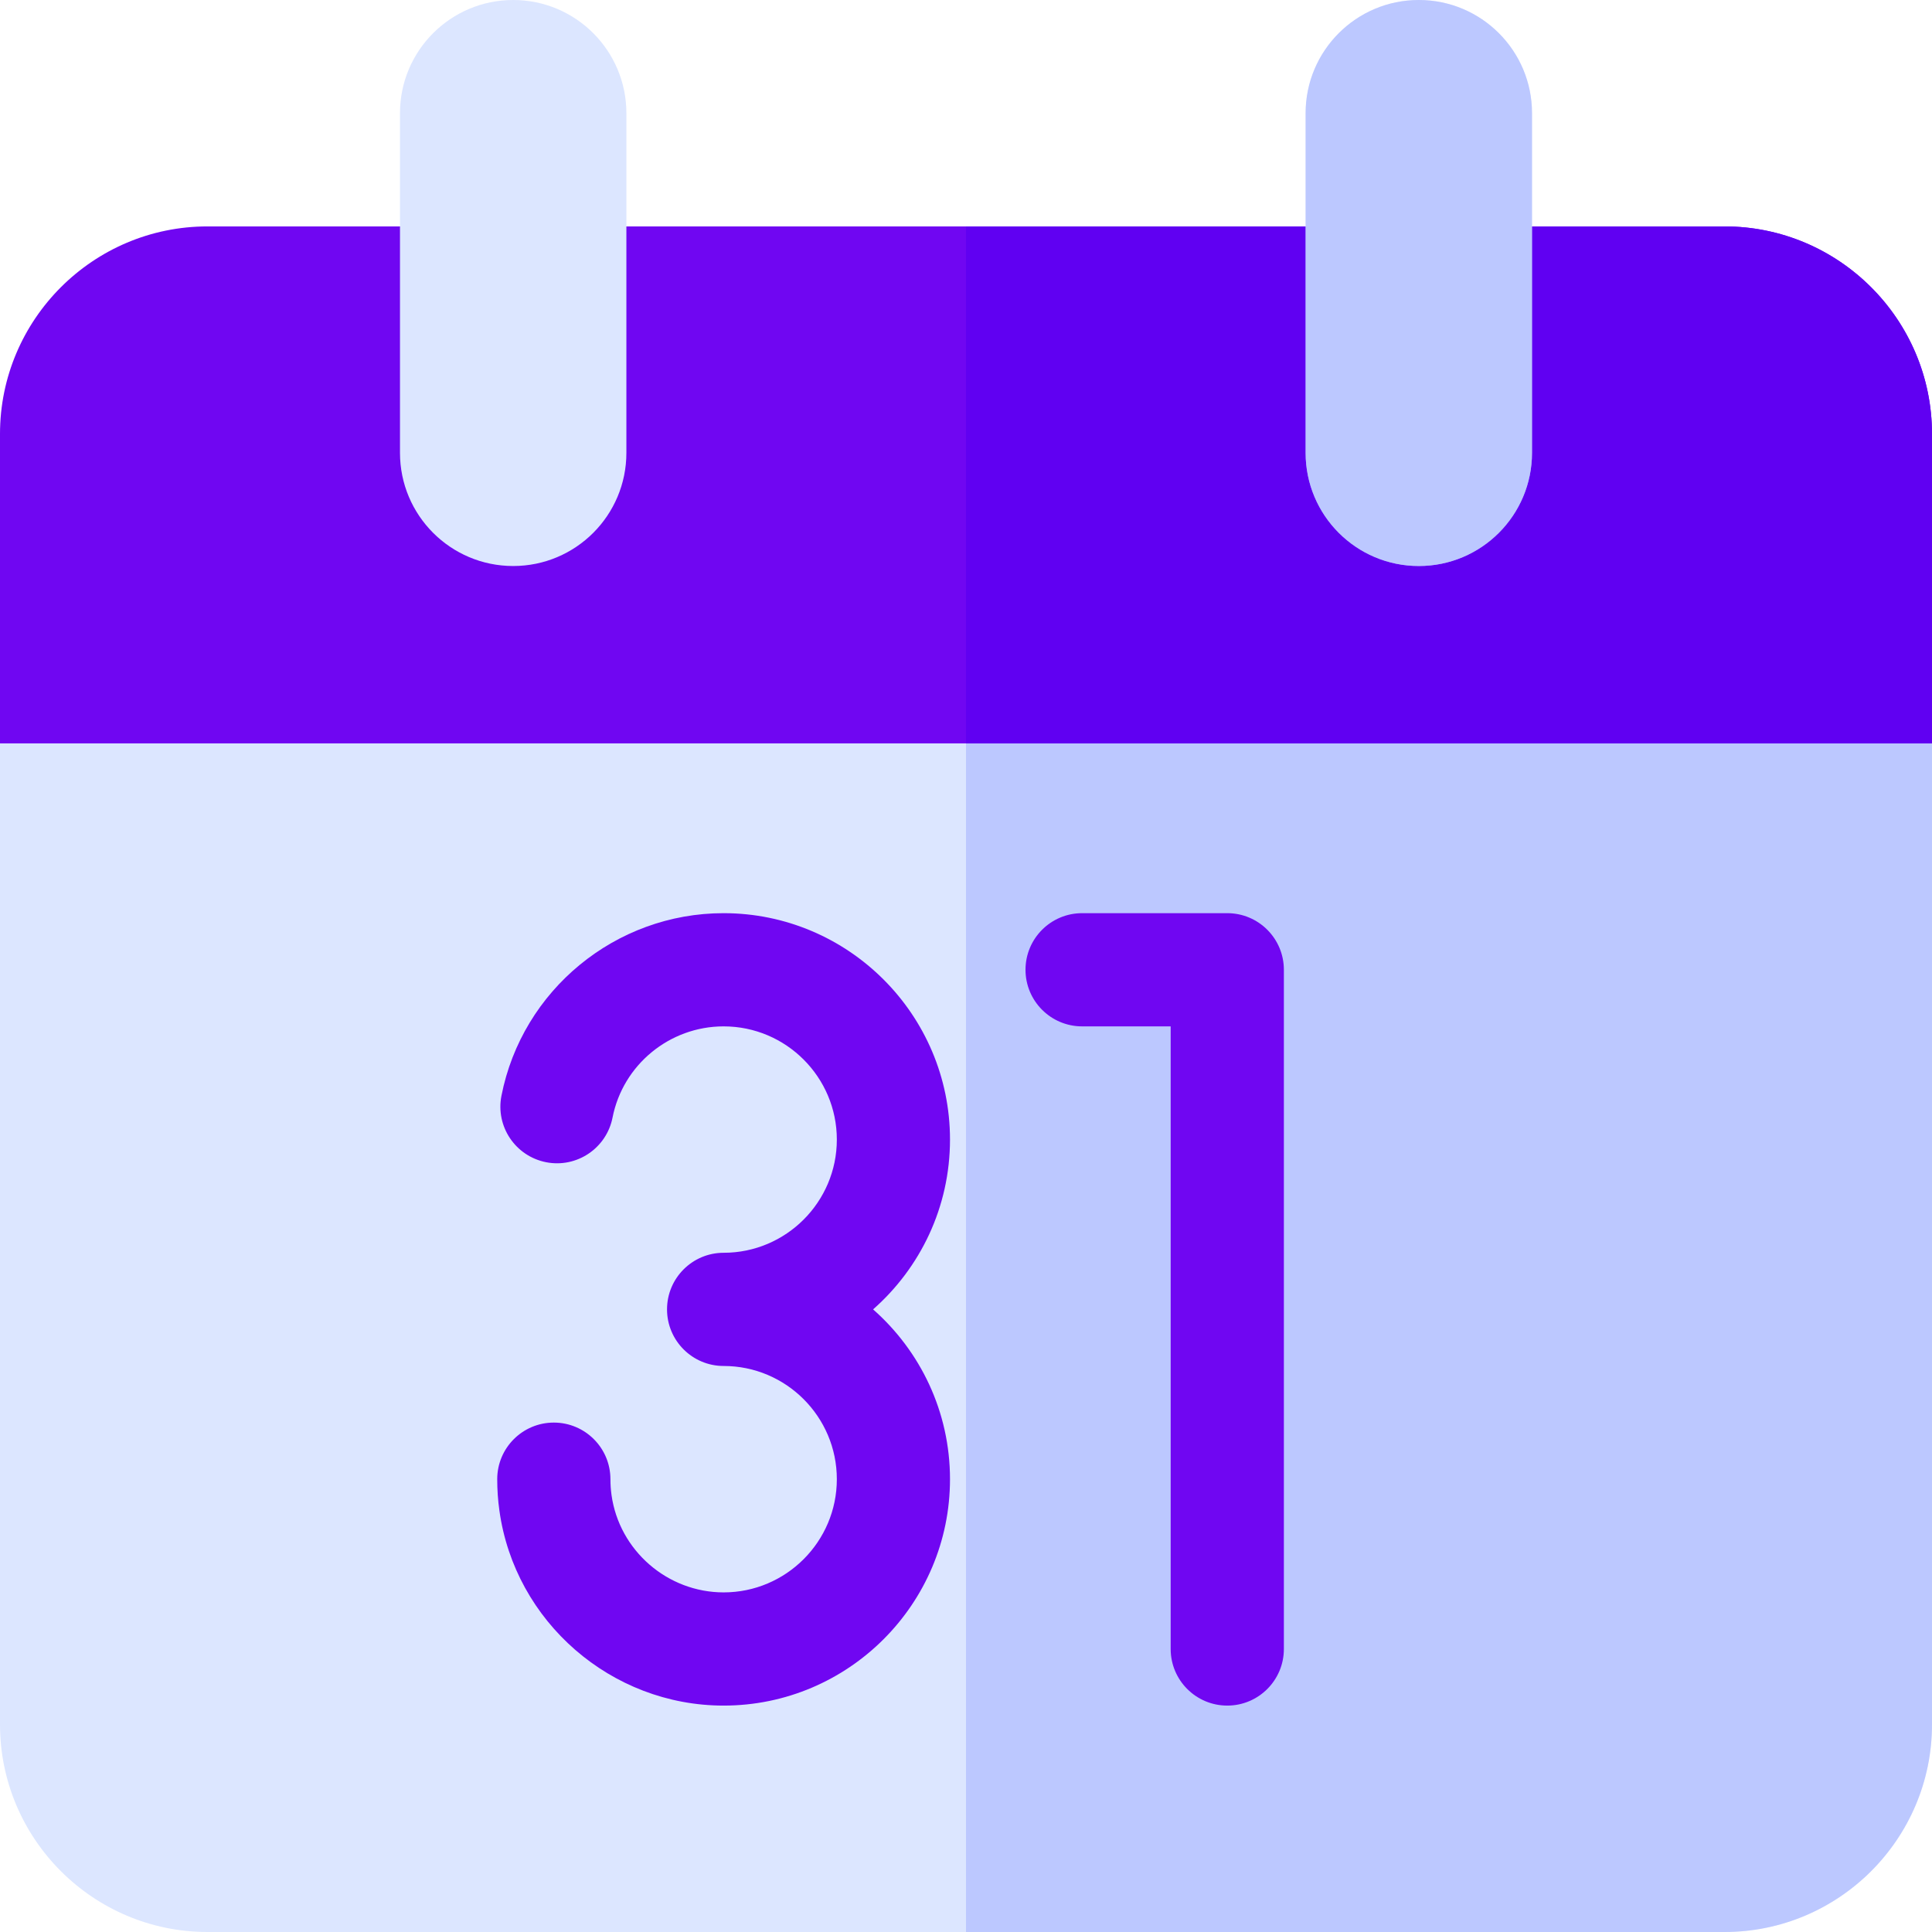 <?xml version="1.0" encoding="utf-8"?>
<!-- Generator: Adobe Illustrator 24.1.0, SVG Export Plug-In . SVG Version: 6.00 Build 0)  -->
<svg version="1.1" xmlns="http://www.w3.org/2000/svg" xmlns:xlink="http://www.w3.org/1999/xlink" x="0px" y="0px"
	 viewBox="0 0 512 512" style="enable-background:new 0 0 512 512;" xml:space="preserve">
<style type="text/css">
	.st0{fill:#DCE6FF;}
	.st1{opacity:0.5;fill:#9CAAFF;}
	.st2{fill:#7006F2;}
	.st3{fill:#6000F2;}
	.st4{display:none;}
	.st5{display:inline;}
	.st6{opacity:0.1;fill:#7006F2;}
	.st7{fill:none;}
</style>
<g id="Finales">
	<g>
		<path class="st0" d="M457,512H55c-30.33,0-55-24.67-55-55V197c0-8.28,6.72-15,15-15h482c8.28,0,15,6.72,15,15v260
			C512,487.33,487.33,512,457,512z"/>
		<path class="st1" d="M497,182H256v330h201c30.33,0,55-24.67,55-55V197C512,188.72,505.28,182,497,182z"/>
		<path class="st2" d="M457,60H55C24.67,60,0,84.67,0,115v82h512v-82C512,84.67,487.33,60,457,60z"/>
		<path class="st3" d="M457,60H256v137h256v-82C512,84.67,487.33,60,457,60z"/>
		<path class="st0" d="M136,150c-16.57,0-30-13.43-30-30V30c0-16.57,13.43-30,30-30s30,13.43,30,30v90
			C166,136.57,152.57,150,136,150z"/>
		<path class="st2" d="M325.24,242h-38.47c-8.28,0-15,6.72-15,15s6.72,15,15,15h23.47v165c0,8.28,6.72,15,15,15s15-6.72,15-15V257
			C340.24,248.72,333.52,242,325.24,242z"/>
		<path class="st2" d="M251.76,302c0-33.08-26.92-60-60-60c-28.61,0-53.37,20.35-58.87,48.39c-1.6,8.13,3.7,16.01,11.83,17.61
			c8.12,1.6,16.01-3.7,17.61-11.83c2.75-14,15.13-24.17,29.44-24.17c16.54,0,30,13.46,30,30s-13.46,30-30,30c-8.28,0-15,6.72-15,15
			s6.72,15,15,15c16.54,0,30,13.46,30,30s-13.46,30-30,30c-14.89,0-27.66-11.09-29.71-25.8c-0.19-1.38-0.29-2.79-0.29-4.2
			c0-8.28-6.72-15-15-15s-15,6.72-15,15c0,2.79,0.19,5.6,0.58,8.35C136.45,429.8,162,452,191.76,452c33.08,0,60-26.92,60-60
			c0-17.91-7.9-34-20.38-45C243.87,336,251.76,319.91,251.76,302L251.76,302z"/>
		<path class="st0" d="M376,0c-16.57,0-30,13.43-30,30v90c0,16.57,13.43,30,30,30s30-13.43,30-30V30C406,13.43,392.57,0,376,0z"/>
		<path class="st1" d="M376,0c-16.57,0-30,13.43-30,30v90c0,16.57,13.43,30,30,30s30-13.43,30-30V30C406,13.43,392.57,0,376,0z"/>
	</g>
</g>
<g id="Capa_2" class="st4">
	<g class="st5">
		<path class="st0" d="M495.06,461H16.94C7.58,461,0,453.42,0,444.06V67.94C0,58.58,7.58,51,16.94,51h478.13
			c9.35,0,16.94,7.58,16.94,16.94v376.13C512,453.42,504.42,461,495.06,461z"/>
		<path class="st1" d="M494.94,461H256V51h238.94c9.42,0,17.06,7.64,17.06,17.06v375.89C512,453.36,504.36,461,494.94,461z"/>
		<path class="st2" d="M153.75,242H63.16c-6.23,0-11.29,5.05-11.29,11.29v148.39c0,6.23,5.05,11.29,11.29,11.29h90.59
			c6.23,0,11.29-5.05,11.29-11.29V253.29C165.04,247.05,159.99,242,153.75,242z"/>
		<path class="st2" d="M301.7,188.17h-90.59c-6.23,0-11.29,5.05-11.29,11.29v202.22c0,6.23,5.05,11.29,11.29,11.29h90.59
			c6.23,0,11.29-5.05,11.29-11.29V199.46C312.99,193.22,307.94,188.17,301.7,188.17z"/>
		<path class="st3" d="M449.65,102.54h-90.59c-6.23,0-11.29,5.05-11.29,11.29v287.84c0,6.23,5.05,11.29,11.29,11.29h90.59
			c6.23,0,11.29-5.05,11.29-11.29V113.83C460.94,107.6,455.89,102.54,449.65,102.54z"/>
		<path class="st3" d="M301.7,188.17H256v224.79h45.7c6.23,0,11.29-5.05,11.29-11.29V199.46
			C312.99,193.22,307.94,188.17,301.7,188.17z"/>
	</g>
</g>
<g id="Capa_3" class="st4">
	<g class="st5">
		<path class="st0" d="M383.25,100.9c-15.53-0.23-30.14,3.28-43.41,9.28c-7.21,3.26-13.84,7.42-20.05,12.18
			c-24.14,18.53-40.13,47.25-40.51,80.11c-0.56,34.1,16.68,66.14,44.57,85.53l-1.79,166.28c-0.18,1.45,0.12,3.07,0.76,4.37
			c0.47,1.46,1.26,2.6,2.38,3.74l45.2,46.27c2.24,2.29,5.13,3.29,8.04,3.33c2.91,0.04,5.83-0.9,8.12-3.14l46.27-45.2
			c4.41-4.31,4.66-11.58,0.19-16.16l-14.53-14.88l14.88-14.53c4.58-4.47,4.4-11.65,0.09-16.06l-14.21-14.55l15.14-14.79
			c2.13-2.08,3.45-4.97,3.33-8.04l0.56-75.31c28.18-18.58,46.17-50.21,46.57-84.46C485.65,148.16,439.97,101.4,383.25,100.9z
			 M416.57,181.13c-0.11,9.37-4.09,18.05-10.3,24.12s-14.98,9.85-24.36,9.73c-9.54,0.05-18.05-4.09-24.12-10.3
			c-6.07-6.21-9.85-14.98-9.73-24.36c0-19.89,16.6-33.86,34.66-33.86c9.37,0.11,18.05,4.09,24.12,10.3
			C412.91,162.98,416.68,171.76,416.57,181.13z"/>
		<path class="st1" d="M484.82,204.88c-0.4,34.26-18.39,65.89-46.57,84.46l-0.56,75.31c0.13,3.07-1.2,5.97-3.33,8.04l-15.14,14.79
			l14.21,14.55c4.31,4.41,4.49,11.59-0.09,16.06l-14.88,14.53l14.53,14.88c4.47,4.58,4.22,11.85-0.19,16.16l-46.27,45.2
			c-2.29,2.24-5.21,3.17-8.12,3.14l3.48-297.02c9.37,0.11,18.14-3.67,24.36-9.73c6.21-6.07,10.19-14.75,10.3-24.12
			c0.11-9.37-3.67-18.14-9.73-24.36c-6.07-6.21-14.75-10.19-24.12-10.3l0.53-45.57C439.97,101.4,485.65,148.16,484.82,204.88z"/>
		<path class="st0" d="M321.31,73.06c-10.95-11.01-23.85-18.72-37.54-23.7c-7.43-2.71-15.08-4.37-22.86-5.3
			c-30.21-3.61-61.72,5.76-84.96,29c-24.23,24-34.28,58.96-27.88,92.33L30.6,283.1c-1.14,0.91-2.06,2.28-2.51,3.66
			c-0.68,1.37-0.91,2.74-0.91,4.34v64.68c0,3.2,1.37,5.94,3.43,8c2.06,2.06,4.8,3.43,8,3.43h64.68c6.17,0,11.43-5.03,11.43-11.43
			v-20.8h20.8c6.4,0,11.29-5.26,11.29-11.43v-20.34h21.17c2.97,0,5.94-1.14,8-3.43l53.02-53.48c33.14,6.4,68.11-3.66,92.33-27.88
			C361.53,178.42,361.53,113.06,321.31,73.06z M289.08,153.74c-6.63,6.63-15.54,10.06-24.23,10.06c-8.68,0-17.6-3.43-24.23-10.06
			c-6.86-6.63-10.06-15.54-10.06-24.23s3.43-17.6,10.06-24.23c4.16-4.16,9.49-6.54,15.08-8.07c3.01-0.82,6.02-24.62,9.14-24.62
			c4.72,0.12,9.37,24.06,13.71,25.88c3.86,1.62,7.5,3.79,10.51,6.8c6.63,6.63,10.06,15.54,10.06,24.23S295.71,147.11,289.08,153.74z
			"/>
		<path class="st1" d="M321.31,218.42c-24.23,24.23-59.19,34.28-92.33,27.88l-53.02,53.48c-2.06,2.29-5.03,3.43-8,3.43h-21.17v20.34
			c0,6.17-4.89,11.43-11.29,11.43h-20.8v20.8c0,6.4-5.26,11.43-11.43,11.43H38.59c-3.2,0-5.94-1.37-8-3.43l210.04-210.04
			c6.63,6.63,15.54,10.06,24.23,10.06c8.68,0,17.6-3.43,24.23-10.06c6.63-6.63,10.06-15.54,10.06-24.23s-3.43-17.6-10.06-24.23
			l32.22-32.22C361.53,113.06,361.53,178.42,321.31,218.42z"/>
		<g>
			<path class="st2" d="M335.71,1.14C332.05,0.23,328.16,0,324.28,0c-28.57,0-53.02,19.12-63.31,44.03
				c-3.43,8-5.26,16.91-5.26,26.05v27.2c2.97-0.92,5.94-1.83,9.14-1.83c4.8,0.23,9.37,1.14,13.71,2.97V70.09
				c0-7.54,2.06-14.4,5.26-20.8c7.54-14.63,22.85-26.43,40.45-26.43c3.88,0,7.77,0.46,11.43,1.6c19.66,5.03,35.04,24.38,35.04,45.63
				v78.38c3.61-1.3,7.51-2.01,11.56-2.01c3.96,0,7.75,0.68,11.29,1.91V70.09C393.61,36.26,368.16,6.4,335.71,1.14z"/>
			<path class="st3" d="M393.61,148.38V70.09C393.61,36.26,365.67,0,324.28,0v22.85c28.1,0,46.47,25.98,46.47,47.23v78.38
				c3.61-1.3,7.51-2.01,11.56-2.01C386.27,146.47,390.07,147.14,393.61,148.38z"/>
		</g>
	</g>
</g>
<g id="Capa_4" class="st4">
	<g class="st5">
		<path class="st0" d="M383.01,45v422c0,24.81-20.19,45-45,45h-293c-24.81,0-45-20.19-45-45V45c0-24.81,20.19-45,45-45h293
			C362.82,0,383.01,20.19,383.01,45z"/>
		<path class="st1" d="M383.01,45v422c0,24.81-20.19,45-45,45h-146V0h146C362.82,0,383.01,20.19,383.01,45z"/>
		<path class="st2" d="M319.01,112c0,8.28-6.72,15-15,15h-224c-8.28,0-15-6.72-15-15s6.72-15,15-15h224
			C312.29,97,319.01,103.72,319.01,112z"/>
		<path class="st3" d="M319.01,112c0,8.28-6.72,15-15,15h-113V97h113C312.29,97,319.01,103.72,319.01,112z"/>
		<path class="st2" d="M271.01,192c0,8.28-6.72,15-15,15h-176c-8.28,0-15-6.72-15-15s6.72-15,15-15h176
			C264.29,177,271.01,183.72,271.01,192z"/>
		<path class="st3" d="M271.01,192c0,8.28-6.72,15-15,15h-65v-30h65C264.29,177,271.01,183.72,271.01,192z"/>
		<path class="st2" d="M223.01,272c0,8.28-6.72,15-15,15h-128c-8.28,0-15-6.72-15-15s6.72-15,15-15h128
			C216.29,257,223.01,263.72,223.01,272z"/>
		<path class="st3" d="M223.01,272c0,8.28-6.72,15-15,15h-17v-30h17C216.29,257,223.01,263.72,223.01,272z"/>
		<path class="st2" d="M507.85,223.29c-1.87,3.16-8.12,9.58-50,50.91c-24.27,23.95-60.51,59.64-114.79,113.22
			c-2.61,2.59,3.29-0.57-89.05,42.52c-12.75,5.97-25.81-7.36-19.94-19.94c43.16-92.47,39.92-86.47,42.59-89.11
			c54.1-54.1,90.04-90.06,113.93-113.95c46.43-46.45,47.34-47.33,47.45-47.21c12.03-9.72,29.32-8.76,40.14,2.06
			c27.1,27.1,25.79,25.69,27.1,27.32C512.96,198.47,514.37,212.16,507.85,223.29L507.85,223.29z"/>
		<path class="st3" d="M507.85,223.29c-2.95,4.99-16.85,18.11-164.79,164.13c-2.61,2.59,3.29-0.57-89.05,42.52
			c-2.03,0.95-4.2,1.41-6.34,1.41c-4.15,0-7.77-1.63-10.41-4.2l253.15-253.14c14.46,14.45,13.79,13.76,14.87,15.1
			C512.96,198.47,514.37,212.16,507.85,223.29L507.85,223.29z"/>
		<path class="st0" d="M507.85,223.29c-1.87,3.16-8.12,9.58-50,50.91l-0.08-0.07l-33.74-33.74l-33.44-33.43v-0.02
			c46.43-46.45,47.34-47.33,47.45-47.21c12.03-9.72,29.32-8.76,40.14,2.06c4.97,4.97,8.98,8.98,12.23,12.22
			c14.48,14.47,13.8,13.77,14.87,15.1C512.96,198.47,514.37,212.16,507.85,223.29L507.85,223.29z"/>
		<path class="st1" d="M507.85,223.29c-1.87,3.16-8.12,9.58-50,50.91l-0.08-0.07l-33.74-33.74l66.38-66.38
			c14.48,14.47,13.8,13.77,14.87,15.1C512.96,198.47,514.37,212.16,507.85,223.29L507.85,223.29z"/>
	</g>
</g>
<g id="Capa_5" class="st4">
	<g class="st5">
		<path class="st0" d="M495.06,461H16.94C7.58,461,0,453.42,0,444.06V67.94C0,58.58,7.58,51,16.94,51h478.13
			c9.35,0,16.94,7.58,16.94,16.94v376.13C512,453.42,504.42,461,495.06,461z"/>
		<path class="st1" d="M494.94,461H256V51h238.94c9.42,0,17.06,7.64,17.06,17.06v375.89C512,453.36,504.36,461,494.94,461z"/>
		<path class="st6" d="M41.24,81h429.53c6.21,0,11.24,5.03,11.24,11.24v277.53c0,6.21-5.03,11.24-11.24,11.24H41.24
			C35.03,381,30,375.97,30,369.76V92.24C30,86.03,35.03,81,41.24,81z"/>
		<path class="st6" d="M256,81h214.43c6.39,0,11.57,5.18,11.57,11.57v276.86c0,6.39-5.18,11.57-11.57,11.57H256V81z"/>
		<circle class="st2" cx="120" cy="171" r="45"/>
		<path class="st2" d="M482,369.69v-144.9l-82-82l-146.5,146.5l-55-55L51.79,381h418.9C476.93,381,482,375.93,482,369.69z"/>
		<path class="st3" d="M400,142.79l-144,144V381h214.35c6.44,0,11.65-5.22,11.65-11.65V224.79L400,142.79z"/>
	</g>
</g>
<g id="Capa_6" class="st4">
	<g class="st5">
		<path class="st0" d="M256,33.04c-123.7,0-225.49,100.91-225.49,223.53S132.3,478.96,256,478.96s225.49-99.77,225.49-222.39
			S379.7,33.04,256,33.04z"/>
		<path class="st1" d="M481.49,256.57C481.49,133.95,379.7,33.04,256,33.04v445.91C379.7,478.96,481.49,379.19,481.49,256.57z"/>
		<path class="st2" d="M255.72,342.1c-22.31,0-40.24-14.4-51.79-34.21H256v-34.21h-64.54c-0.97-5.68-1.58-11.41-1.58-17.11
			c0-5.45,0.71-11.24,1.75-17.11H256v-34.21h-51.98c11.03-19.27,28.26-34.21,51.69-34.21c28.74,0,50.73,25.23,59.75,50.22
			l42.26-9.29c-12.54-34.66-46.78-75.14-102.01-75.14c-48.21,0-82.39,30.19-98.73,68.43h-32.94v34.21l23.42-0.01
			c-0.76,5.69-1.47,11.41-1.47,17.12c0,5.71,0.71,11.42,1.47,17.11h-23.42v34.21h32.94c16.34,38.24,50.52,68.43,98.73,68.43
			c55.25,0,89.47-40.49,102.01-75.16l-42.26-9.29C306.44,316.88,284.46,342.1,255.72,342.1z"/>
		<path class="st3" d="M315.47,221.25l42.26-9.29c-12.54-34.66-46.5-75.14-101.73-75.14v34.21
			C284.74,171.04,306.44,196.26,315.47,221.25z"/>
		<path class="st3" d="M357.73,301.16l-42.26-9.29c-9.02,25.01-30.73,50.23-59.47,50.23v34.21
			C311.25,376.32,345.19,335.82,357.73,301.16z"/>
		<rect x="256" y="205.25" class="st3" width="8.57" height="34.21"/>
		<rect x="256" y="273.68" class="st3" width="8.57" height="34.22"/>
		<path class="st7" d="M30.51,256.57c0,122.53,101.64,222.23,225.2,222.38V33.05C132.15,33.2,30.51,134.04,30.51,256.57z"/>
	</g>
</g>
</svg>
